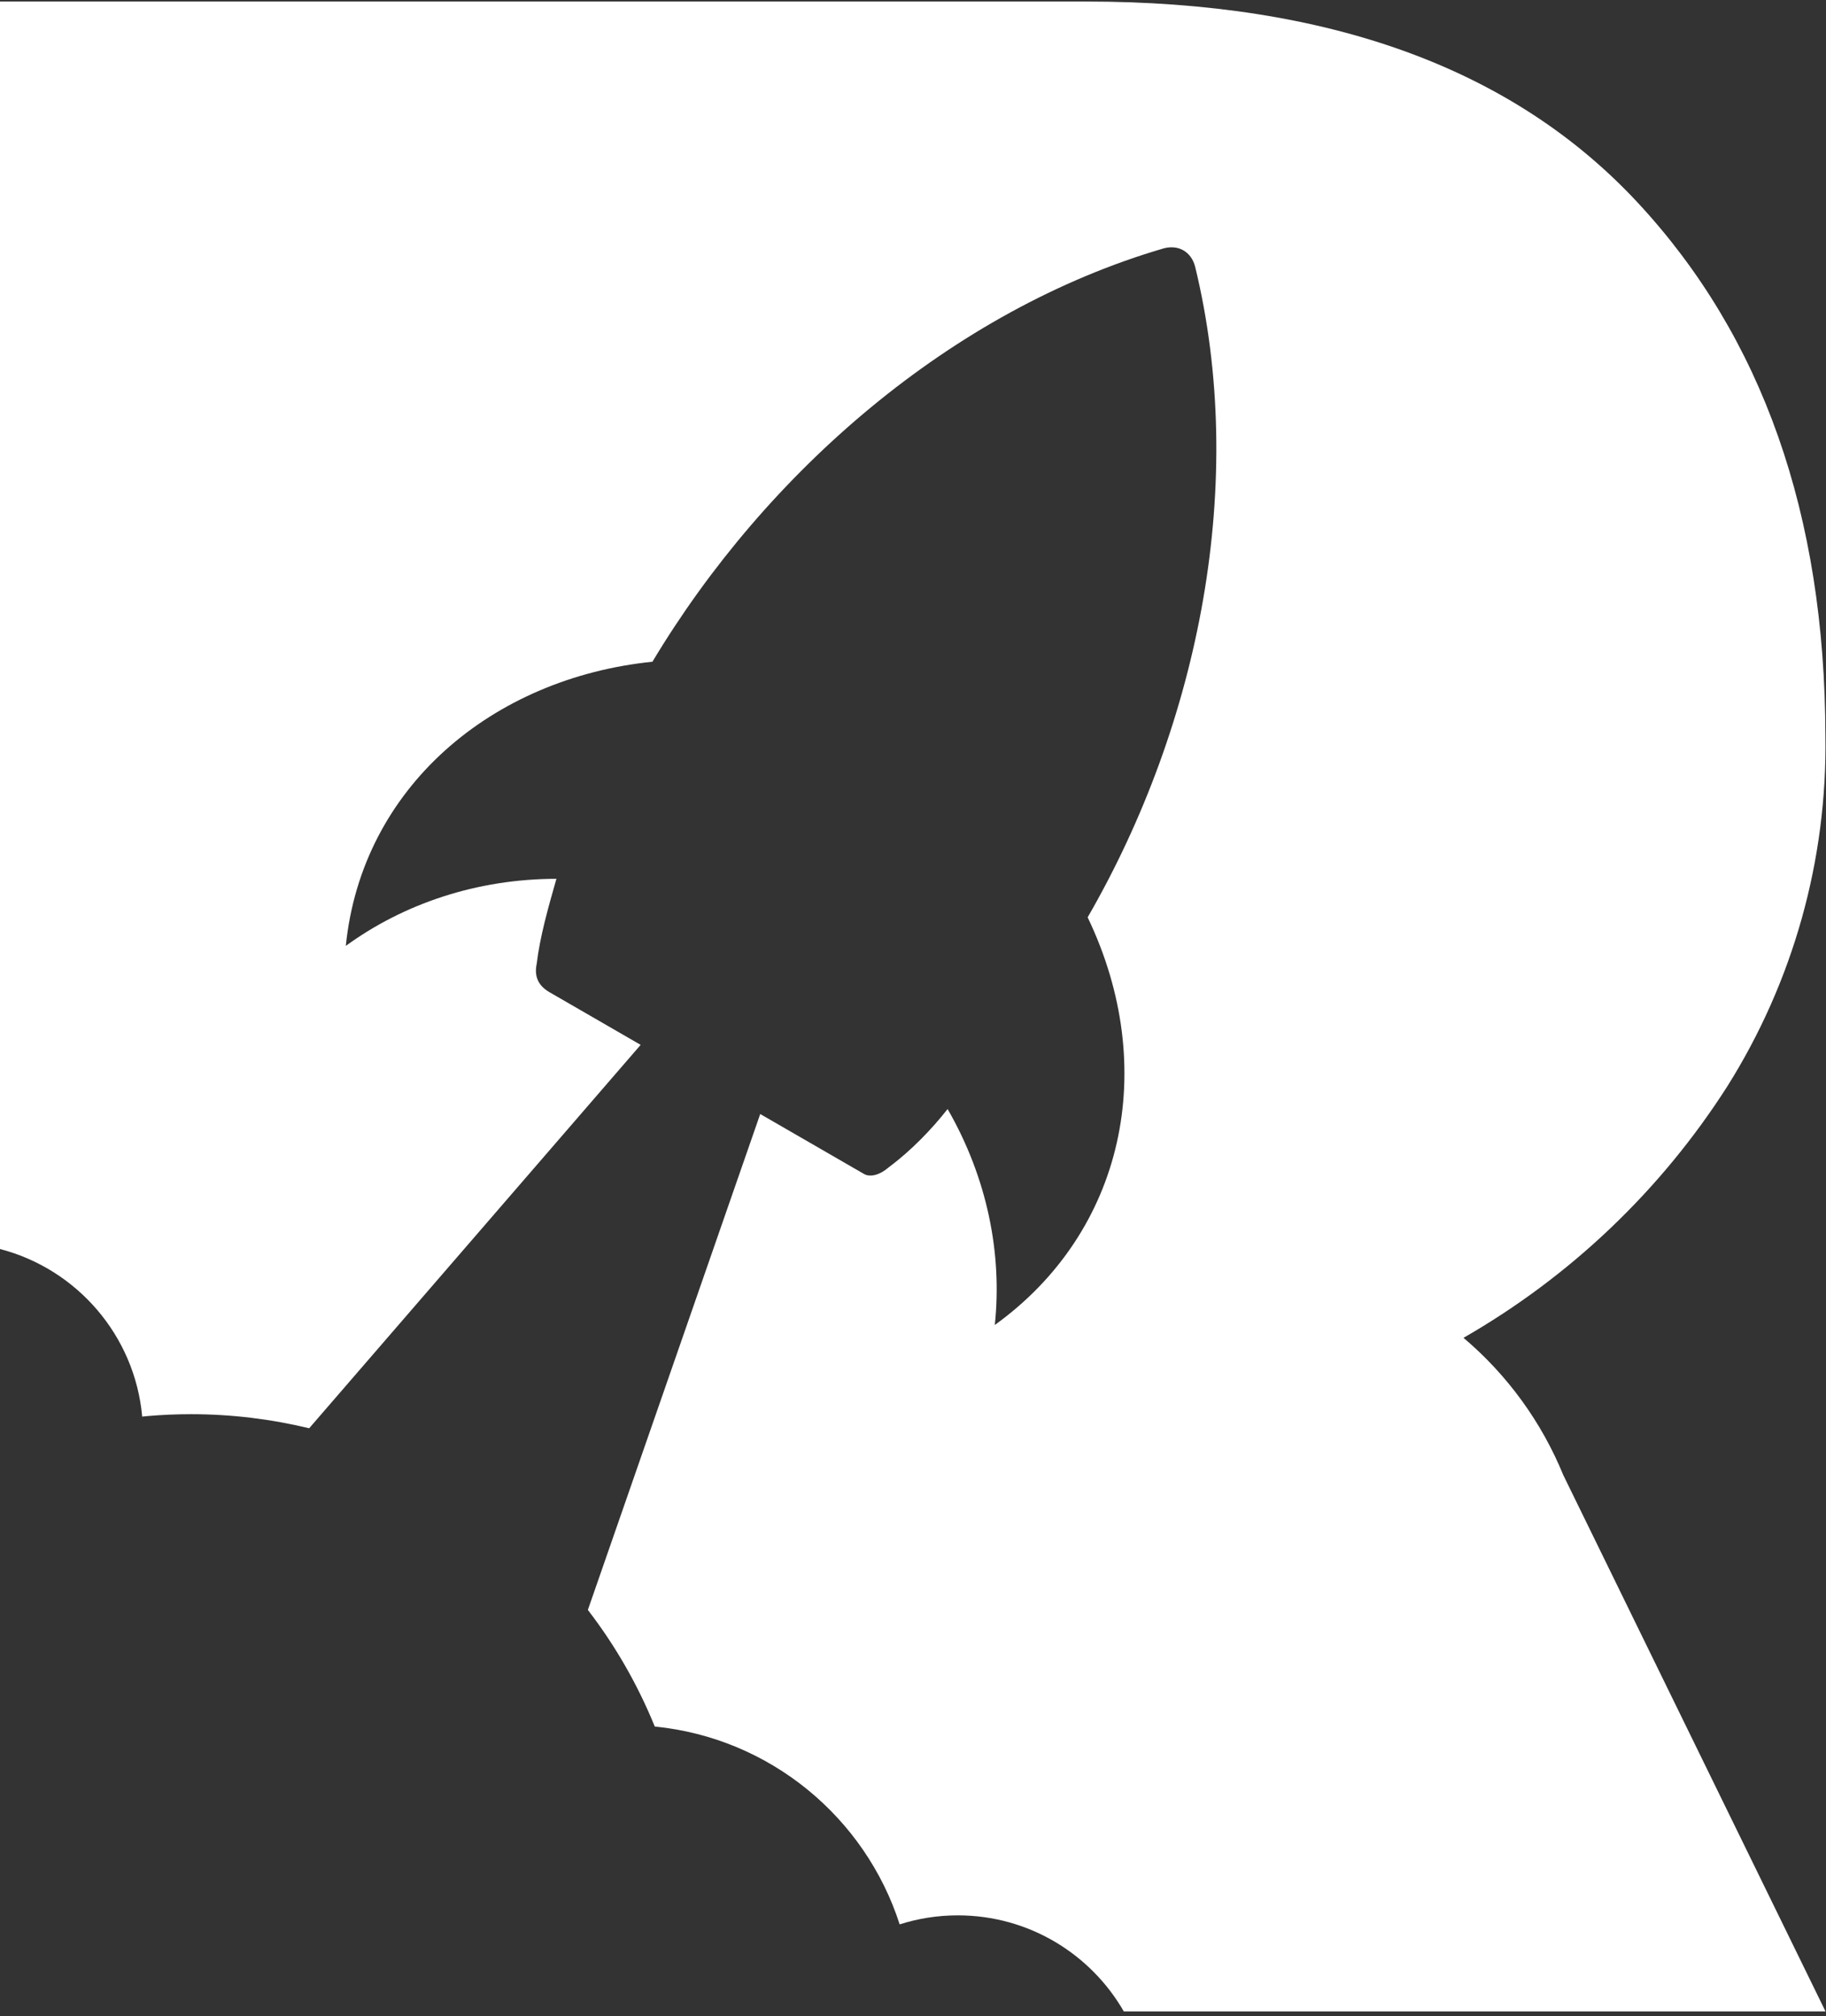 <svg width="298" height="329" viewBox="0 0 298 329" fill="none" xmlns="http://www.w3.org/2000/svg">
<rect x="0" y="0" width="298" height="329" fill="#333333" stroke="none"/>
<path d="M177.217 0.25C216.939 0.25 246.959 11.195 267.298 33.094C287.626 54.982 297.834 83.969 297.9 120.032C298.23 140.283 292.658 160.183 281.868 177.324C271.045 194.257 256.277 208.322 238.839 218.321C246.003 224.376 251.585 232.068 255.134 240.737L297.922 328.247H183.403C178.008 318.874 167.899 312.568 156.307 312.568C152.999 312.568 149.812 313.084 146.823 314.04C141.219 296.602 125.671 283.613 106.859 281.756C104.068 274.9 100.388 268.504 95.938 262.725L124.067 181.797L141 191.576C142.022 192.17 143.637 191.73 145.044 190.488C148.67 187.796 152.065 184.28 154.647 180.984C161.141 192.257 163.58 204.619 162.35 216.223C183.447 201.026 189.293 174.303 177.503 149.7C195.875 117.879 203.556 78.519 195.04 43.5C194.392 41.072 192.337 39.885 189.908 40.533C155.318 50.664 125.068 76.981 106.476 107.989C80.302 110.66 59.05 128.493 56.435 154.36C65.873 147.492 77.796 143.426 90.806 143.415C89.465 148.118 88.125 152.81 87.587 157.293C87.213 159.128 87.641 160.744 89.696 161.931L104.552 170.512L50.457 233.079C44.271 231.585 37.81 230.782 31.162 230.782C28.816 230.782 26.487 230.884 24.189 231.078L23.207 231.178C22.009 217.937 12.537 207.081 0 203.828V0.25H177.217Z" fill="white"/>
</svg>
